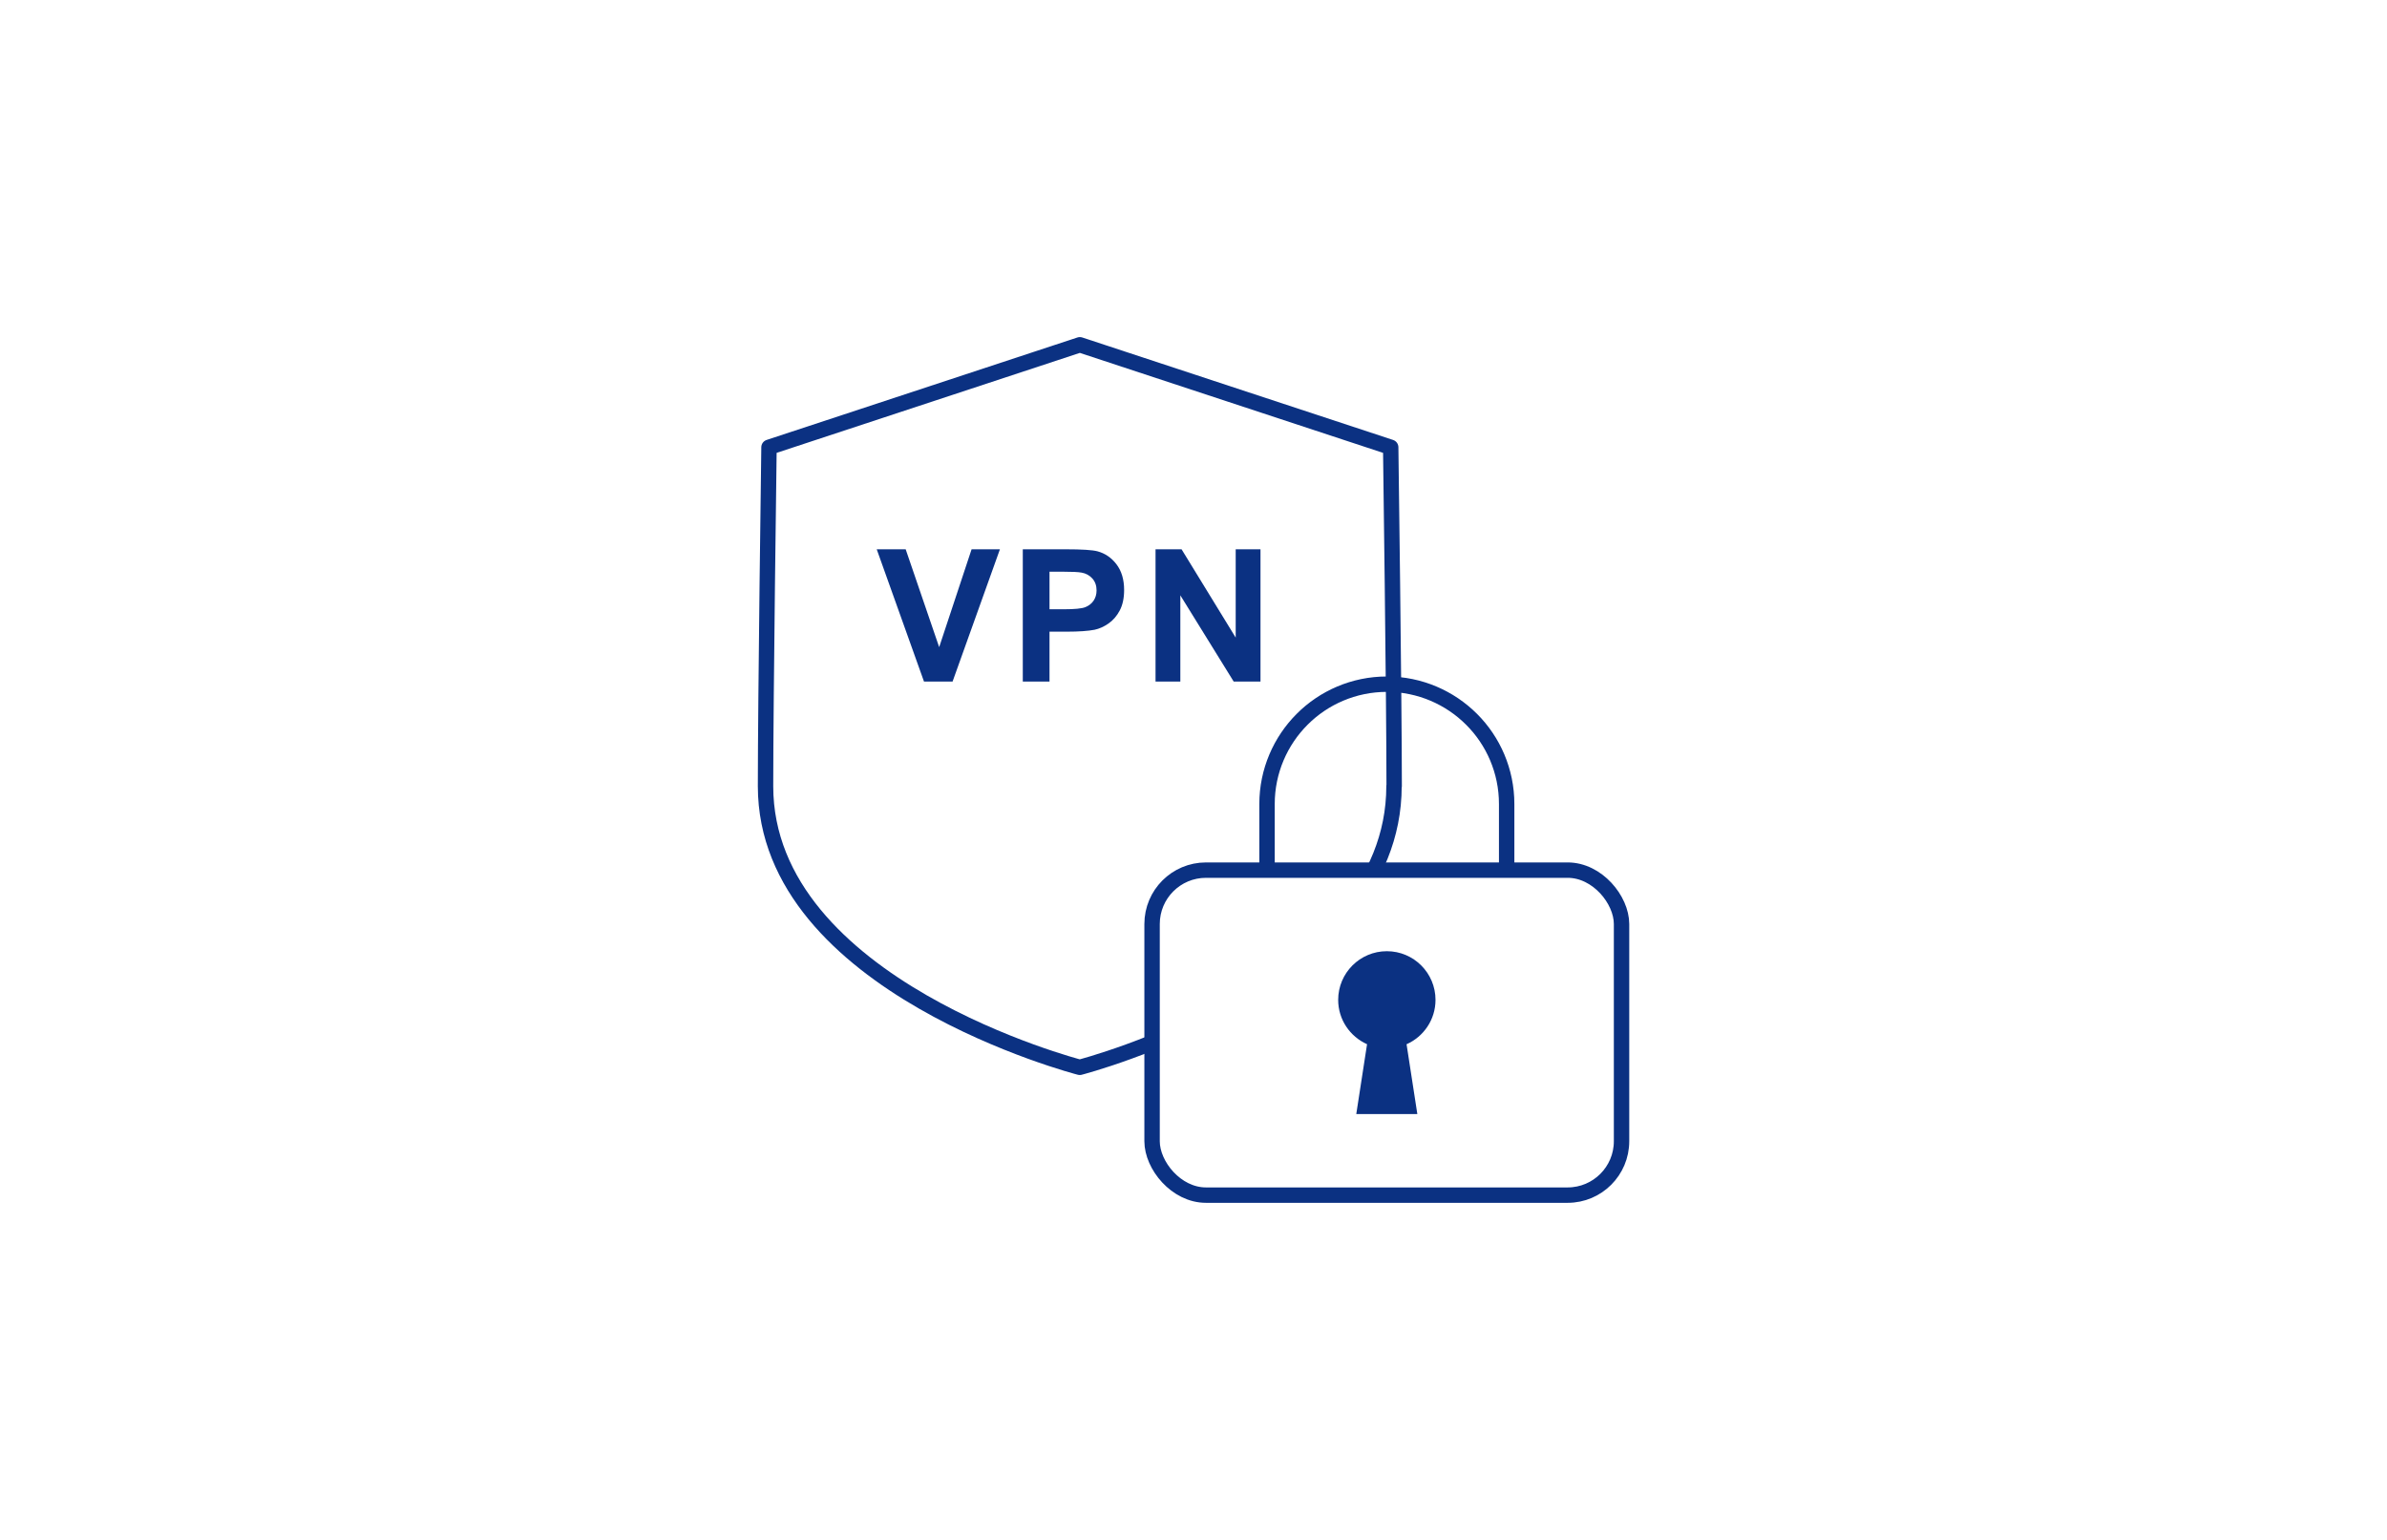 <?xml version="1.0" encoding="UTF-8"?><svg id="_レイヤー_2" xmlns="http://www.w3.org/2000/svg" viewBox="0 0 310 200"><defs><style>.cls-1,.cls-2{fill:#fff;}.cls-2,.cls-3{stroke:#0b3182;stroke-linecap:round;stroke-linejoin:round;stroke-width:2px;}.cls-3{fill:none;}.cls-4{fill:#0b3182;}</style></defs><g id="_アイコン"><g><rect class="cls-1" width="310" height="200"/><rect class="cls-1" width="310" height="200"/><g><g><path class="cls-2" d="m181.04,102.1c0,26.01-40.81,36.52-40.81,36.52,0,0-40.81-10.51-40.81-36.52,0-11.27.45-44.01.45-44.01l40.37-13.31,40.37,13.31s.45,32.74.45,44.01Z"/><g><path class="cls-4" d="m120,88.52l-6.14-17.18h3.76l4.35,12.71,4.21-12.71h3.68l-6.15,17.18h-3.7Z"/><path class="cls-4" d="m132.83,88.52v-17.18h5.57c2.11,0,3.48.09,4.12.26.98.26,1.81.82,2.47,1.68s1,1.98,1,3.35c0,1.05-.19,1.94-.57,2.66s-.87,1.28-1.46,1.69-1.19.68-1.8.81c-.83.16-2.03.25-3.6.25h-2.26v6.48h-3.47Zm3.47-14.27v4.88h1.9c1.37,0,2.28-.09,2.74-.27s.82-.46,1.08-.84.39-.83.39-1.34c0-.62-.18-1.14-.55-1.55s-.83-.66-1.39-.76c-.41-.08-1.25-.12-2.5-.12h-1.68Z"/><path class="cls-4" d="m150.07,88.52v-17.18h3.38l7.03,11.47v-11.47h3.22v17.18h-3.48l-6.93-11.2v11.2h-3.22Z"/></g></g><g><path class="cls-3" d="m195.67,112.12v-7.7c0-4.29-1.75-8.2-4.56-11-2.81-2.81-6.72-4.56-11-4.56-4.29,0-8.2,1.75-11,4.56-2.81,2.81-4.56,6.72-4.56,11v7.7"/><rect class="cls-2" x="149.62" y="113.01" width="60.97" height="42.21" rx="7" ry="7"/><path class="cls-4" d="m182.67,135.62l1.4,9.07h-7.93l1.4-9.07c-2.21-.99-3.75-3.19-3.75-5.76,0-3.49,2.83-6.32,6.32-6.32s6.32,2.83,6.32,6.32c0,2.57-1.54,4.78-3.75,5.76Z"/></g></g></g></g></svg>